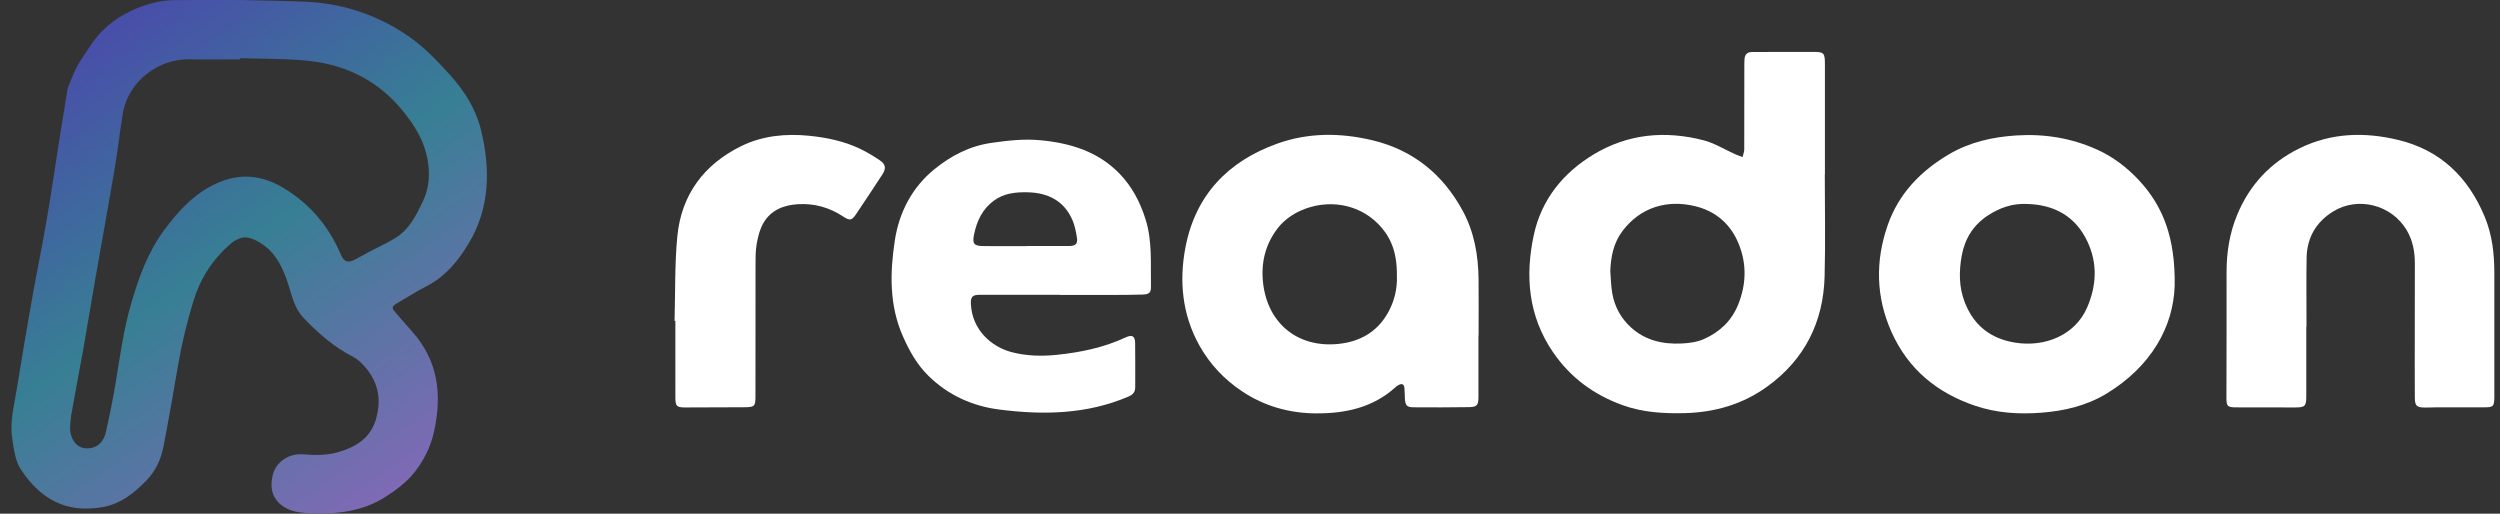 <?xml version="1.0" encoding="UTF-8"?> <svg xmlns="http://www.w3.org/2000/svg" width="146" height="30" viewBox="0 0 146 30" fill="none"><rect x="0" y="0" width="146" height="30" fill="#333333" stroke="none"/><g clip-path="url(#clip0_353_827)"><path d="M14.147 0.002C15.163 0.027 16.466 0.044 17.768 0.096C19.908 0.182 21.855 0.796 23.672 1.991C24.695 2.663 25.49 3.5 26.286 4.382C27.144 5.331 27.805 6.394 28.101 7.631C28.647 9.906 28.61 12.158 27.365 14.224C26.76 15.226 26.015 16.145 24.924 16.707C24.348 17.006 23.794 17.351 23.235 17.682C22.856 17.905 22.848 17.969 23.126 18.286C23.44 18.643 23.75 19.005 24.067 19.36C25.594 21.067 25.824 23.049 25.349 25.201C25.145 26.127 24.723 26.951 24.142 27.659C23.709 28.186 23.129 28.619 22.549 28.995C21.172 29.889 19.609 30.046 18.014 29.966C17.593 29.945 17.136 29.895 16.77 29.709C15.959 29.296 15.708 28.598 15.939 27.702C16.125 26.978 16.873 26.465 17.696 26.531C18.383 26.588 19.056 26.602 19.727 26.411C20.791 26.109 21.653 25.579 21.97 24.438C22.338 23.113 21.98 21.988 20.968 21.077C20.736 20.869 20.428 20.745 20.156 20.582C19.236 20.031 18.445 19.32 17.711 18.548C17.176 17.984 17.043 17.226 16.807 16.521C16.531 15.699 16.178 14.912 15.473 14.372C15.157 14.13 14.758 13.904 14.377 13.864C14.079 13.834 13.692 14.036 13.447 14.251C12.414 15.156 11.701 16.252 11.29 17.597C10.908 18.849 10.607 20.105 10.388 21.391C10.123 22.956 9.848 24.52 9.546 26.078C9.399 26.835 9.085 27.518 8.526 28.087C7.811 28.813 7.054 29.422 6.008 29.611C3.85 30.001 2.345 29.135 1.2 27.386C0.881 26.898 0.812 26.221 0.715 25.616C0.561 24.658 0.817 23.719 0.969 22.782C1.262 20.964 1.57 19.148 1.892 17.334C2.161 15.819 2.476 14.311 2.735 12.794C3.023 11.104 3.268 9.407 3.535 7.713C3.666 6.881 3.8 6.051 3.941 5.221C3.962 5.099 4.018 4.981 4.066 4.864C4.208 4.53 4.328 4.182 4.507 3.867C4.748 3.442 5.034 3.043 5.303 2.634C5.866 1.777 6.62 1.152 7.538 0.693C8.395 0.267 9.283 0.011 10.237 0.004C11.444 -0.004 12.652 0.002 14.146 0.002L14.147 0.002ZM14.02 3.397C14.02 3.421 14.02 3.443 14.019 3.467C13.034 3.467 12.049 3.487 11.064 3.462C9.333 3.421 7.48 4.68 7.161 6.688C6.986 7.785 6.861 8.89 6.675 9.985C6.331 12.019 5.956 14.048 5.602 16.08C5.353 17.503 5.122 18.929 4.871 20.352C4.658 21.554 4.422 22.754 4.21 23.956C4.144 24.33 4.085 24.713 4.095 25.09C4.101 25.328 4.194 25.591 4.327 25.79C4.574 26.162 4.985 26.246 5.389 26.148C5.848 26.035 6.09 25.646 6.186 25.223C6.41 24.233 6.61 23.235 6.774 22.233C7.021 20.731 7.224 19.228 7.652 17.755C8.103 16.204 8.628 14.729 9.608 13.409C10.436 12.294 11.331 11.322 12.612 10.724C13.975 10.089 15.277 10.217 16.524 10.959C18.071 11.876 19.189 13.189 19.897 14.848C20.091 15.303 20.317 15.378 20.755 15.147C21.05 14.992 21.339 14.825 21.633 14.669C22.109 14.418 22.603 14.195 23.063 13.917C23.89 13.416 24.299 12.593 24.697 11.754C25.074 10.956 25.123 10.152 24.965 9.294C24.769 8.225 24.232 7.355 23.566 6.526C22.155 4.772 20.303 3.814 18.11 3.564C16.758 3.409 15.385 3.446 14.02 3.397Z" fill="url(#paint0_linear_353_827)"></path><path d="M106.568 10.183C106.568 12.169 106.61 14.155 106.557 16.139C106.487 18.805 105.393 20.989 103.221 22.566C101.797 23.6 100.166 24.081 98.403 24.126C97.172 24.158 95.949 24.087 94.784 23.67C93.1 23.069 91.715 22.059 90.692 20.562C89.249 18.448 89.059 16.111 89.576 13.716C90.02 11.658 91.282 10.09 93.088 9.007C95.087 7.808 97.251 7.619 99.476 8.189C100.125 8.355 100.718 8.732 101.339 9.008C101.478 9.07 101.623 9.118 101.765 9.173C101.799 9.025 101.863 8.877 101.864 8.73C101.871 7.126 101.868 5.521 101.869 3.917C101.869 3.759 101.869 3.6 101.88 3.441C101.901 3.179 102.042 3.038 102.313 3.038C102.695 3.038 103.076 3.034 103.457 3.034C104.251 3.033 105.046 3.034 105.84 3.031C106.524 3.029 106.574 3.075 106.575 3.751C106.576 5.895 106.575 8.04 106.575 10.184C106.572 10.184 106.57 10.184 106.567 10.184L106.568 10.183ZM94.042 15.85C94.078 16.276 94.082 16.708 94.156 17.128C94.295 17.912 94.655 18.584 95.254 19.126C96.099 19.89 97.118 20.112 98.21 20.06C98.648 20.039 99.114 19.977 99.508 19.801C100.417 19.398 101.117 18.752 101.505 17.798C101.981 16.624 102.018 15.441 101.552 14.272C101.09 13.109 100.227 12.342 99.004 12.043C97.359 11.64 95.807 12.107 94.765 13.475C94.23 14.179 94.071 14.99 94.04 15.851L94.042 15.85Z" fill="white"></path><path d="M86.341 19.594C86.341 20.786 86.344 21.978 86.341 23.169C86.341 23.669 86.264 23.77 85.774 23.777C84.694 23.794 83.613 23.794 82.533 23.786C82.162 23.783 82.071 23.671 82.047 23.29C82.034 23.084 82.036 22.877 82.02 22.671C82.001 22.425 81.87 22.377 81.665 22.491C81.609 22.521 81.557 22.558 81.51 22.601C80.18 23.813 78.551 24.155 76.829 24.141C75.292 24.128 73.844 23.722 72.551 22.863C71.505 22.168 70.661 21.28 70.044 20.175C69.034 18.366 68.856 16.405 69.231 14.443C69.813 11.404 71.707 9.414 74.607 8.383C76.43 7.734 78.298 7.75 80.15 8.192C82.519 8.757 84.27 10.183 85.422 12.309C86.092 13.543 86.335 14.908 86.348 16.307C86.359 17.403 86.35 18.5 86.35 19.595C86.347 19.595 86.344 19.595 86.341 19.595V19.594ZM81.578 16.109C81.596 14.666 81.185 13.782 80.463 13.056C79.309 11.896 77.524 11.601 75.952 12.304C75.475 12.518 74.999 12.857 74.673 13.26C73.986 14.11 73.674 15.123 73.739 16.234C73.887 18.77 75.699 20.345 78.179 20.083C79.415 19.952 80.412 19.395 81.043 18.288C81.437 17.596 81.61 16.845 81.578 16.109Z" fill="white"></path><path d="M127.002 16.665C126.932 19.097 125.614 21.402 123.046 22.972C121.873 23.689 120.567 24.001 119.2 24.103C117.887 24.202 116.593 24.119 115.343 23.695C113.127 22.944 111.441 21.566 110.469 19.398C109.548 17.345 109.51 15.243 110.246 13.138C110.887 11.306 112.163 9.991 113.809 9.017C115.024 8.298 116.367 7.998 117.756 7.91C119.397 7.804 120.989 8.063 122.486 8.744C123.4 9.159 124.201 9.766 124.892 10.502C126.363 12.07 127.038 13.947 127.001 16.665H127.002ZM118.379 11.912C117.529 11.866 116.769 12.139 116.082 12.59C115.249 13.138 114.75 13.932 114.568 14.917C114.398 15.839 114.398 16.762 114.737 17.64C115.257 18.99 116.234 19.779 117.692 20.011C119.411 20.285 121.183 19.586 121.889 17.957C122.442 16.679 122.501 15.387 121.915 14.127C121.227 12.646 119.993 11.953 118.38 11.912H118.379Z" fill="white"></path><path d="M61.91 17.217C60.337 17.217 58.764 17.217 57.192 17.217C56.777 17.217 56.678 17.353 56.7 17.772C56.779 19.256 57.884 20.257 59.094 20.569C59.974 20.796 60.859 20.812 61.744 20.72C63.121 20.575 64.47 20.296 65.739 19.703C66.118 19.526 66.285 19.624 66.292 20.034C66.306 20.892 66.295 21.75 66.297 22.607C66.297 22.895 66.17 23.046 65.89 23.165C63.452 24.204 60.906 24.244 58.348 23.916C56.781 23.715 55.357 23.073 54.206 21.934C53.541 21.277 53.1 20.48 52.726 19.631C51.928 17.823 51.973 15.928 52.255 14.06C52.503 12.417 53.256 10.944 54.584 9.87C55.553 9.087 56.632 8.524 57.91 8.342C58.86 8.206 59.8 8.1 60.754 8.189C62.5 8.353 64.121 8.841 65.382 10.143C66.11 10.896 66.582 11.797 66.898 12.8C67.306 14.09 67.188 15.409 67.216 16.721C67.224 17.091 67.12 17.187 66.723 17.202C66.089 17.225 65.453 17.222 64.817 17.224C63.849 17.227 62.88 17.224 61.91 17.224C61.91 17.222 61.91 17.219 61.91 17.217ZM59.96 14.374V14.367C60.785 14.367 61.611 14.37 62.436 14.366C62.833 14.364 62.955 14.236 62.888 13.841C62.833 13.516 62.769 13.182 62.642 12.88C62.151 11.714 61.185 11.251 59.99 11.229C59.311 11.216 58.633 11.283 58.042 11.718C57.373 12.211 57.055 12.89 56.889 13.672C56.771 14.229 56.865 14.365 57.437 14.371C58.278 14.38 59.119 14.373 59.96 14.373V14.374Z" fill="white"></path><path d="M134.687 19.074C134.687 20.44 134.687 21.806 134.687 23.172C134.687 23.715 134.6 23.796 134.045 23.795C132.902 23.793 131.757 23.792 130.614 23.79C130.085 23.79 130.024 23.733 130.024 23.233C130.027 20.787 130.038 18.34 130.032 15.894C130.029 14.736 130.209 13.611 130.651 12.546C131.369 10.812 132.573 9.511 134.265 8.674C136.138 7.748 138.1 7.697 140.074 8.177C142.514 8.77 144.133 10.336 145.097 12.634C145.544 13.701 145.669 14.806 145.669 15.941C145.669 18.323 145.669 20.707 145.67 23.089C145.67 23.137 145.67 23.184 145.67 23.232C145.656 23.725 145.604 23.785 145.12 23.787C144.183 23.792 143.246 23.787 142.309 23.787C142.071 23.787 141.832 23.807 141.595 23.801C141.134 23.792 141.033 23.694 141.027 23.241C141.02 22.622 141.021 22.002 141.021 21.382C141.021 19.396 141.02 17.411 141.028 15.425C141.032 14.713 140.913 14.042 140.538 13.42C139.656 11.958 137.707 11.457 136.259 12.348C135.254 12.967 134.724 13.889 134.705 15.069C134.683 16.404 134.7 17.738 134.7 19.072H134.688L134.687 19.074Z" fill="white"></path><path d="M39.394 18.74C39.442 17.089 39.398 15.43 39.557 13.791C39.794 11.361 41.123 9.592 43.298 8.528C44.529 7.926 45.888 7.792 47.254 7.929C48.302 8.034 49.327 8.25 50.279 8.715C50.663 8.902 51.031 9.127 51.386 9.366C51.721 9.591 51.759 9.837 51.534 10.183C51.023 10.968 50.506 11.747 49.983 12.523C49.743 12.879 49.619 12.896 49.245 12.648C48.437 12.113 47.55 11.864 46.584 11.926C45.749 11.979 45.017 12.276 44.584 13.022C44.375 13.38 44.267 13.814 44.193 14.229C44.118 14.647 44.123 15.083 44.123 15.511C44.117 18.053 44.121 20.595 44.119 23.137C44.119 23.73 44.065 23.78 43.46 23.783C42.315 23.789 41.172 23.791 40.027 23.795C39.523 23.797 39.443 23.725 39.442 23.221C39.439 21.727 39.441 20.234 39.441 18.74C39.425 18.74 39.409 18.74 39.394 18.739V18.74Z" fill="white"></path></g><defs><linearGradient id="paint0_linear_353_827" x1="0.67" y1="-5.86794e-07" x2="21.67" y2="30" gradientUnits="userSpaceOnUse"><stop stop-color="#4E3FB0"></stop><stop offset="0.53" stop-color="#377F94"></stop><stop offset="1" stop-color="#8069B6"></stop></linearGradient><clipPath id="clip0_353_827"><rect width="145" height="29.983" fill="white" transform="translate(0.67)"></rect></clipPath></defs></svg> 